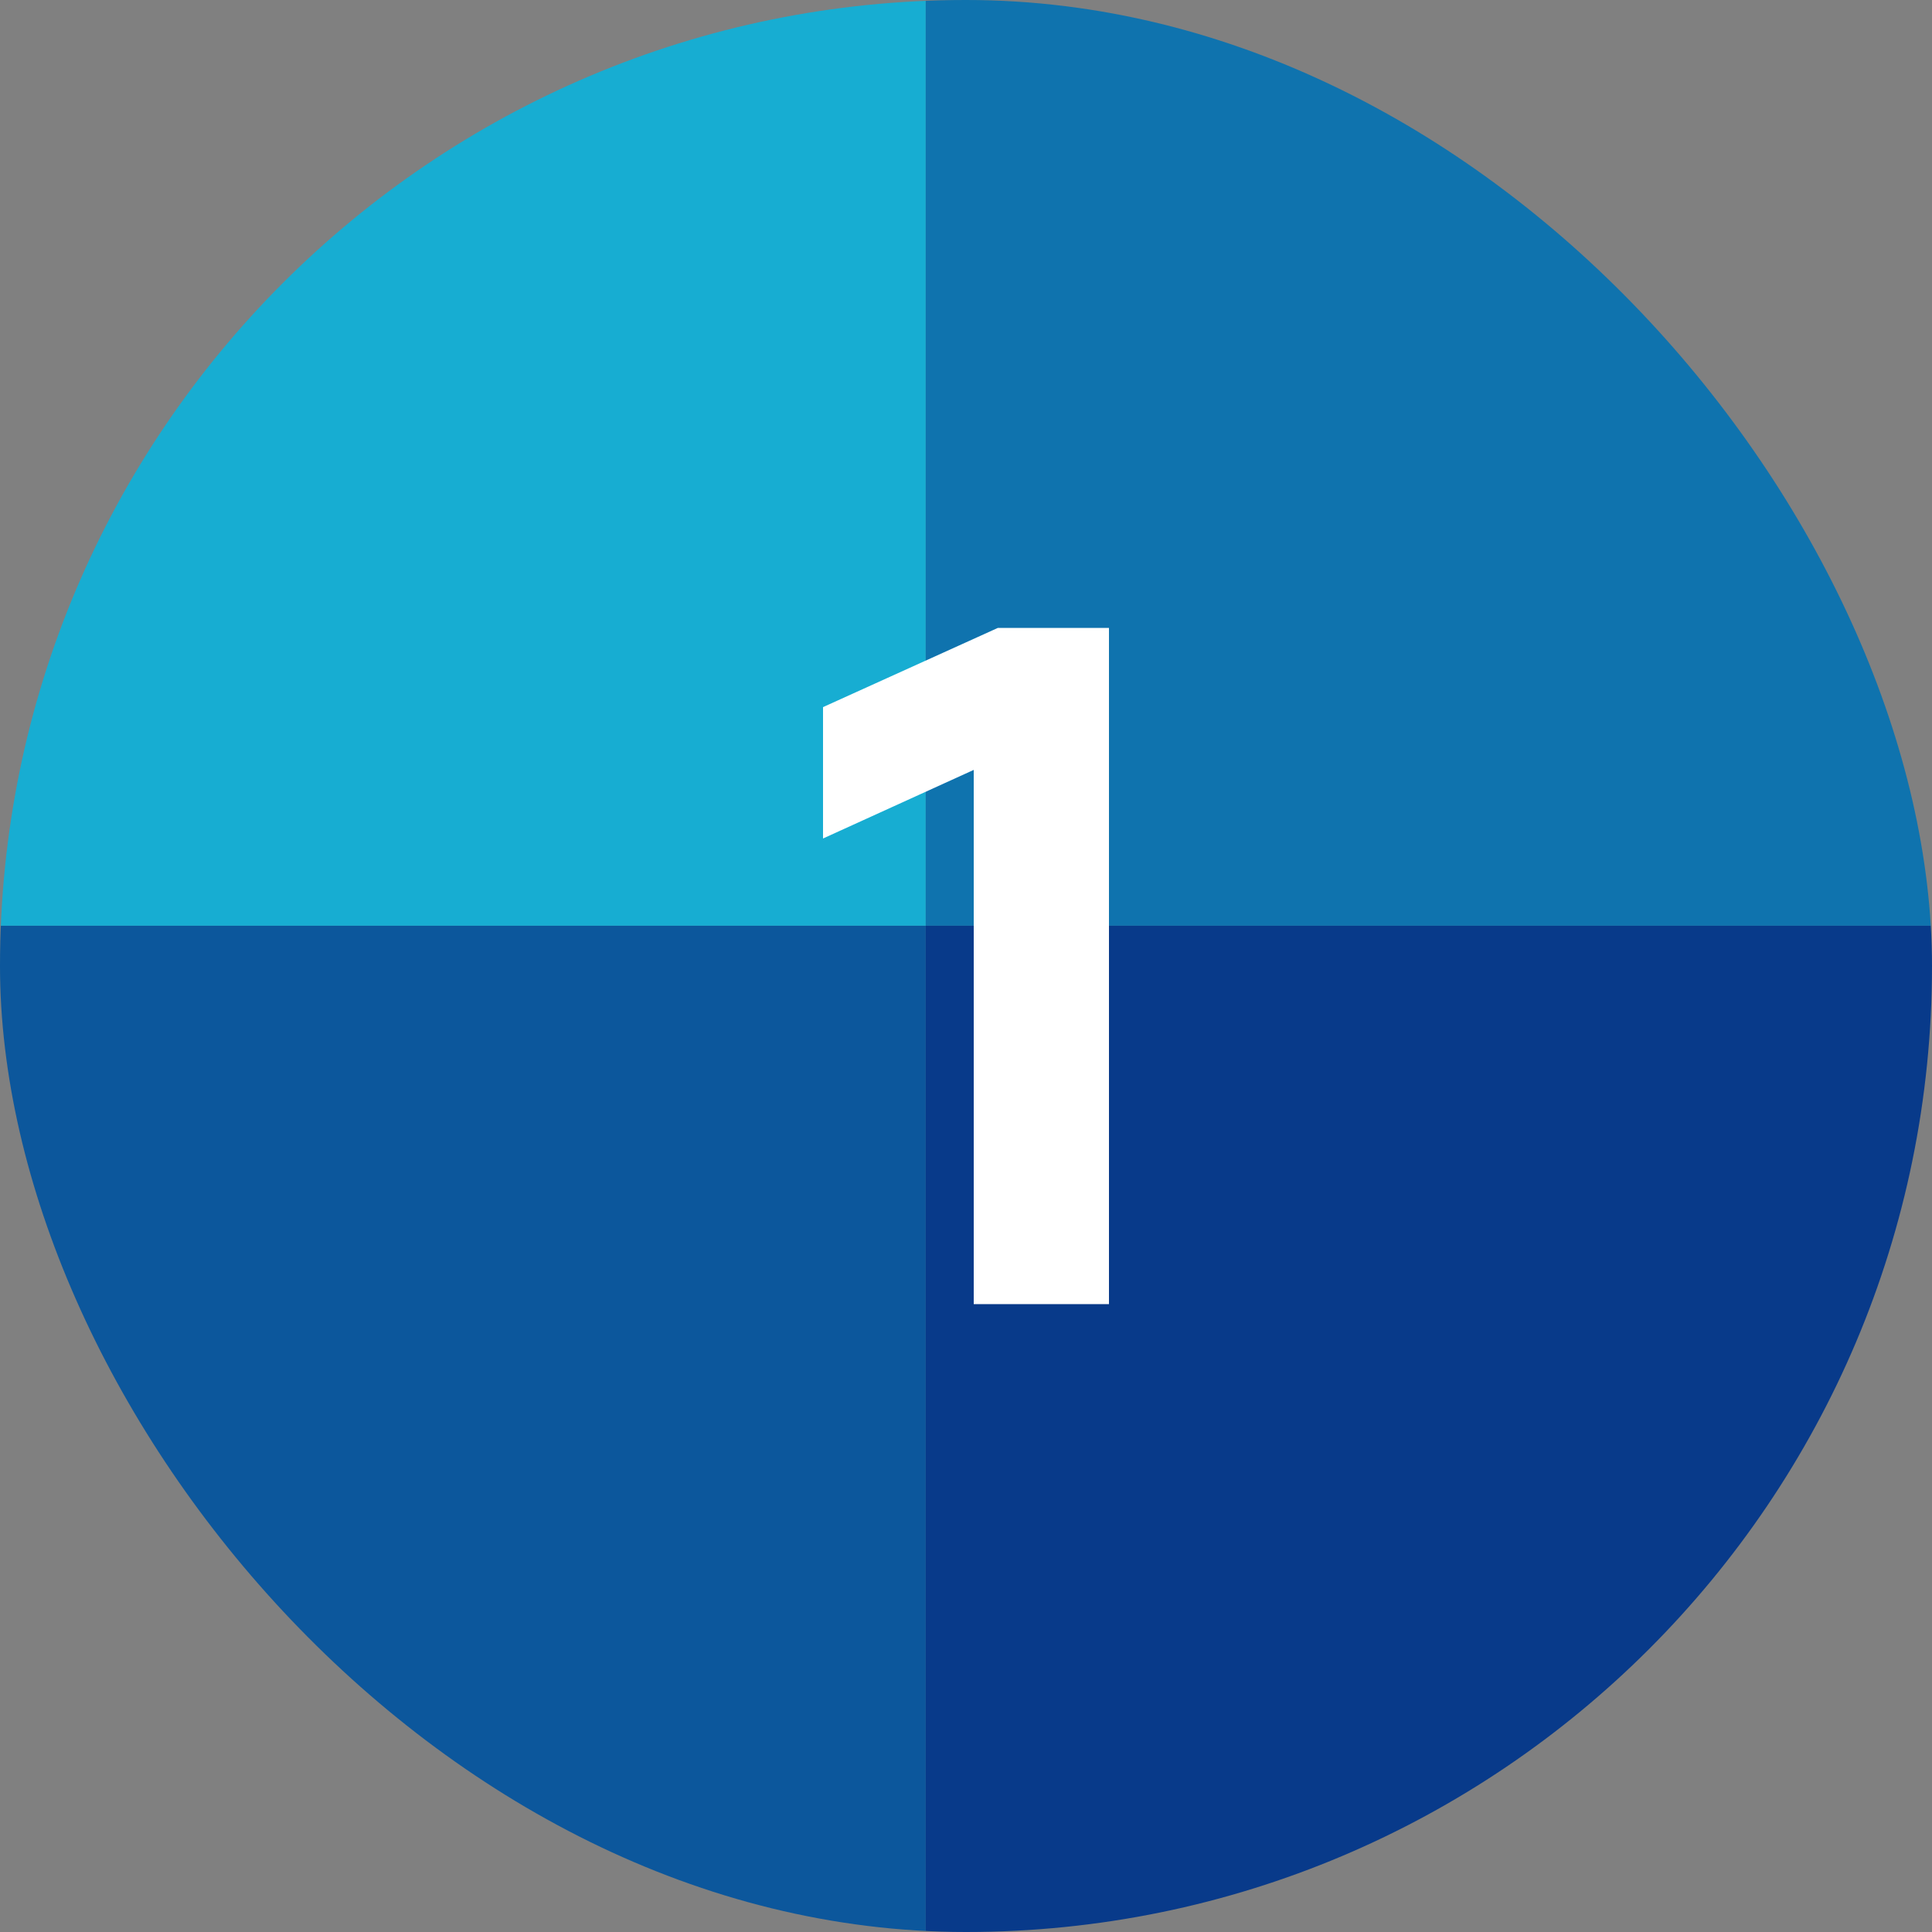 <svg width="48" height="48" viewBox="0 0 48 48" fill="none" xmlns="http://www.w3.org/2000/svg"><rect x="0" y="0" width="48" height="48" fill="#808080" stroke="none"/><g clip-path="url(#clip0_6412_5090)"><rect x="-2" y="-2" width="25" height="25" fill="#17ADD2"/><rect x="23" y="-2" width="25" height="25" fill="#0F73AE"/><rect x="-2" y="23" width="25" height="25" fill="#0C579C"/><rect x="23" y="23" width="25" height="25" fill="#083A8A"/><path d="M20.448 17.568L24.792 15.6H27.552V32.4H24.192V19.128L20.448 20.832V17.568Z" fill="white"/></g><defs><clipPath id="clip0_6412_5090"><rect width="48" height="48" rx="24" fill="white"/></clipPath></defs></svg>